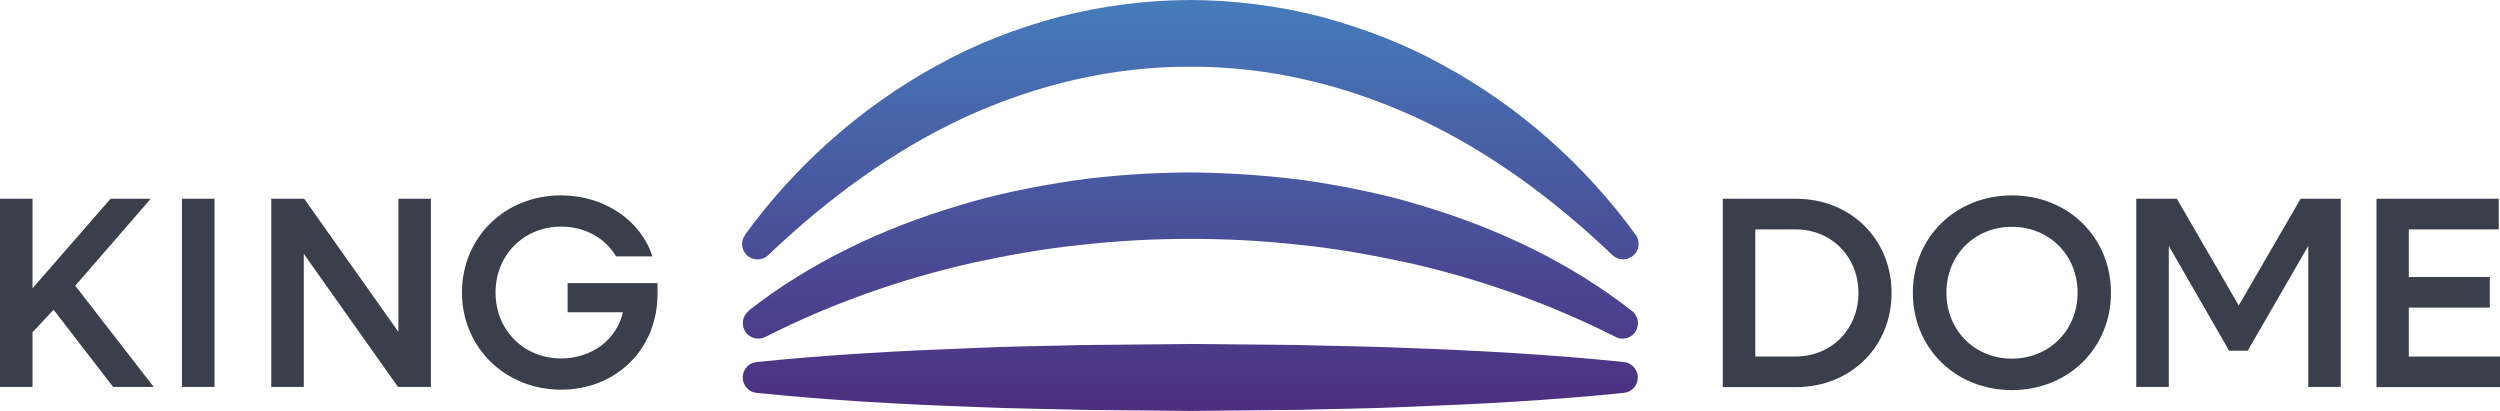 <?xml version="1.0" encoding="UTF-8"?>
<svg id="Layer_2" data-name="Layer 2" xmlns="http://www.w3.org/2000/svg" xmlns:xlink="http://www.w3.org/1999/xlink" viewBox="0 0 117.6 19.33">
  <defs>
    <style>
      .cls-1 {
        fill: url(#linear-gradient-3);
      }

      .cls-2 {
        fill: url(#linear-gradient-2);
      }

      .cls-3 {
        fill: url(#linear-gradient);
      }

      .cls-4 {
        fill: #3a3f4b;
      }
    </style>
    <linearGradient id="linear-gradient" x1="55.98" y1="-6.56" x2="55.98" y2="20.18" gradientUnits="userSpaceOnUse">
      <stop offset="0" stop-color="#4396d1"/>
      <stop offset="1" stop-color="#4d2a7c"/>
    </linearGradient>
    <linearGradient id="linear-gradient-2" x1="55.98" y1="-6.56" x2="55.98" y2="20.18" xlink:href="#linear-gradient"/>
    <linearGradient id="linear-gradient-3" x1="55.98" x2="55.98" y2="20.18" xlink:href="#linear-gradient"/>
  </defs>
  <g id="Layer_1-2" data-name="Layer 1">
    <g>
      <path class="cls-4" d="M0,9.35h1.53v4.21s3.67-4.21,3.67-4.21h1.89l-3.55,4.09,3.69,4.76h-1.91l-2.8-3.63-.99,1.06v2.57S0,18.2,0,18.2v-8.85Z"/>
      <path class="cls-4" d="M8.56,9.35h1.53v8.85s-1.53,0-1.53,0v-8.85Z"/>
      <path class="cls-4" d="M12.76,9.35h1.55l4.43,6.26v-6.26s1.53,0,1.53,0v8.85s-1.55,0-1.55,0l-4.43-6.26v6.26s-1.53,0-1.53,0v-8.85Z"/>
      <path class="cls-4" d="M21.73,13.77c0-2.6,2.01-4.58,4.66-4.58,2.05,0,3.76,1.19,4.3,2.87h-1.71c-.5-.85-1.45-1.4-2.59-1.4-1.74,0-3.08,1.33-3.08,3.1,0,1.77,1.33,3.1,3.08,3.1,1.46,0,2.62-.89,2.91-2.17h-2.6v-1.37h4.23v.51c0,2.57-1.92,4.5-4.54,4.5s-4.66-1.98-4.66-4.58Z"/>
    </g>
    <g>
      <path class="cls-4" d="M81.04,9.35h3.44c2.58,0,4.5,1.9,4.5,4.43,0,2.53-1.92,4.43-4.5,4.43h-3.44v-8.85ZM82.57,10.79v5.98h1.89c1.69,0,2.96-1.28,2.96-2.99,0-1.71-1.27-2.99-2.96-2.99h-1.89Z"/>
      <path class="cls-4" d="M89.98,13.77c0-2.6,2.01-4.58,4.66-4.58s4.66,1.98,4.66,4.58c0,2.6-2,4.58-4.66,4.58s-4.66-1.98-4.66-4.58ZM97.73,13.77c0-1.77-1.33-3.1-3.09-3.1s-3.08,1.33-3.08,3.1c0,1.77,1.33,3.1,3.08,3.1s3.09-1.33,3.09-3.1Z"/>
      <path class="cls-4" d="M100.5,9.35h1.9l2.91,5.02,2.91-5.02h1.89v8.85s-1.53,0-1.53,0v-6.63s-2.85,4.93-2.85,4.93h-.87l-2.84-4.93v6.63s-1.53,0-1.53,0v-8.85Z"/>
      <path class="cls-4" d="M111.78,9.35h5.76v1.44h-4.23v2.24h3.81v1.44h-3.81v2.3h4.3v1.44s-5.82,0-5.82,0v-8.85Z"/>
    </g>
    <g>
      <path class="cls-3" d="M35.04,11.05c2.35-3.23,5.44-6.01,9.05-7.98,1.8-1,3.74-1.75,5.74-2.28,2.01-.52,4.08-.78,6.16-.79,2.08.01,4.15.27,6.16.79,2,.54,3.94,1.28,5.74,2.28,3.61,1.96,6.7,4.74,9.05,7.97.24.33.17.78-.16,1.02-.29.21-.68.18-.93-.06h0c-2.78-2.65-5.84-4.9-9.21-6.46-3.36-1.55-6.99-2.42-10.65-2.4-3.66-.02-7.29.85-10.65,2.4-3.36,1.56-6.43,3.82-9.2,6.46h0c-.29.28-.75.27-1.03-.02-.25-.26-.27-.65-.06-.93Z"/>
      <path class="cls-2" d="M35.19,14.63c2.9-2.27,6.3-3.88,9.84-4.94,1.77-.55,3.59-.91,5.42-1.19,1.83-.26,3.68-.38,5.53-.39,1.85.02,3.7.14,5.53.39,1.83.28,3.65.64,5.42,1.19,3.54,1.06,6.94,2.67,9.84,4.94.32.25.37.71.13,1.02-.22.28-.6.36-.9.2h0c-3.13-1.58-6.4-2.73-9.76-3.49-1.68-.36-3.38-.67-5.09-.84-1.71-.19-3.43-.29-5.15-.28-1.72-.01-3.44.09-5.15.28-1.71.17-3.41.48-5.09.84-3.36.76-6.64,1.91-9.76,3.49h0c-.36.18-.8.04-.98-.32-.16-.32-.07-.69.2-.9Z"/>
      <path class="cls-1" d="M35.59,17.03c3.4-.35,6.8-.53,10.2-.66,1.7-.08,3.4-.09,5.1-.14l5.1-.05,5.1.05c1.7.05,3.4.06,5.1.14,3.4.12,6.8.31,10.2.66.4.04.69.4.65.8-.04.35-.31.62-.65.65-3.4.35-6.8.53-10.2.66-1.7.08-3.4.09-5.1.14l-5.1.05-5.1-.05c-1.7-.05-3.4-.06-5.1-.14-3.4-.12-6.8-.31-10.2-.66-.4-.04-.69-.4-.65-.8.04-.35.31-.62.65-.65Z"/>
    </g>
  </g>
</svg>